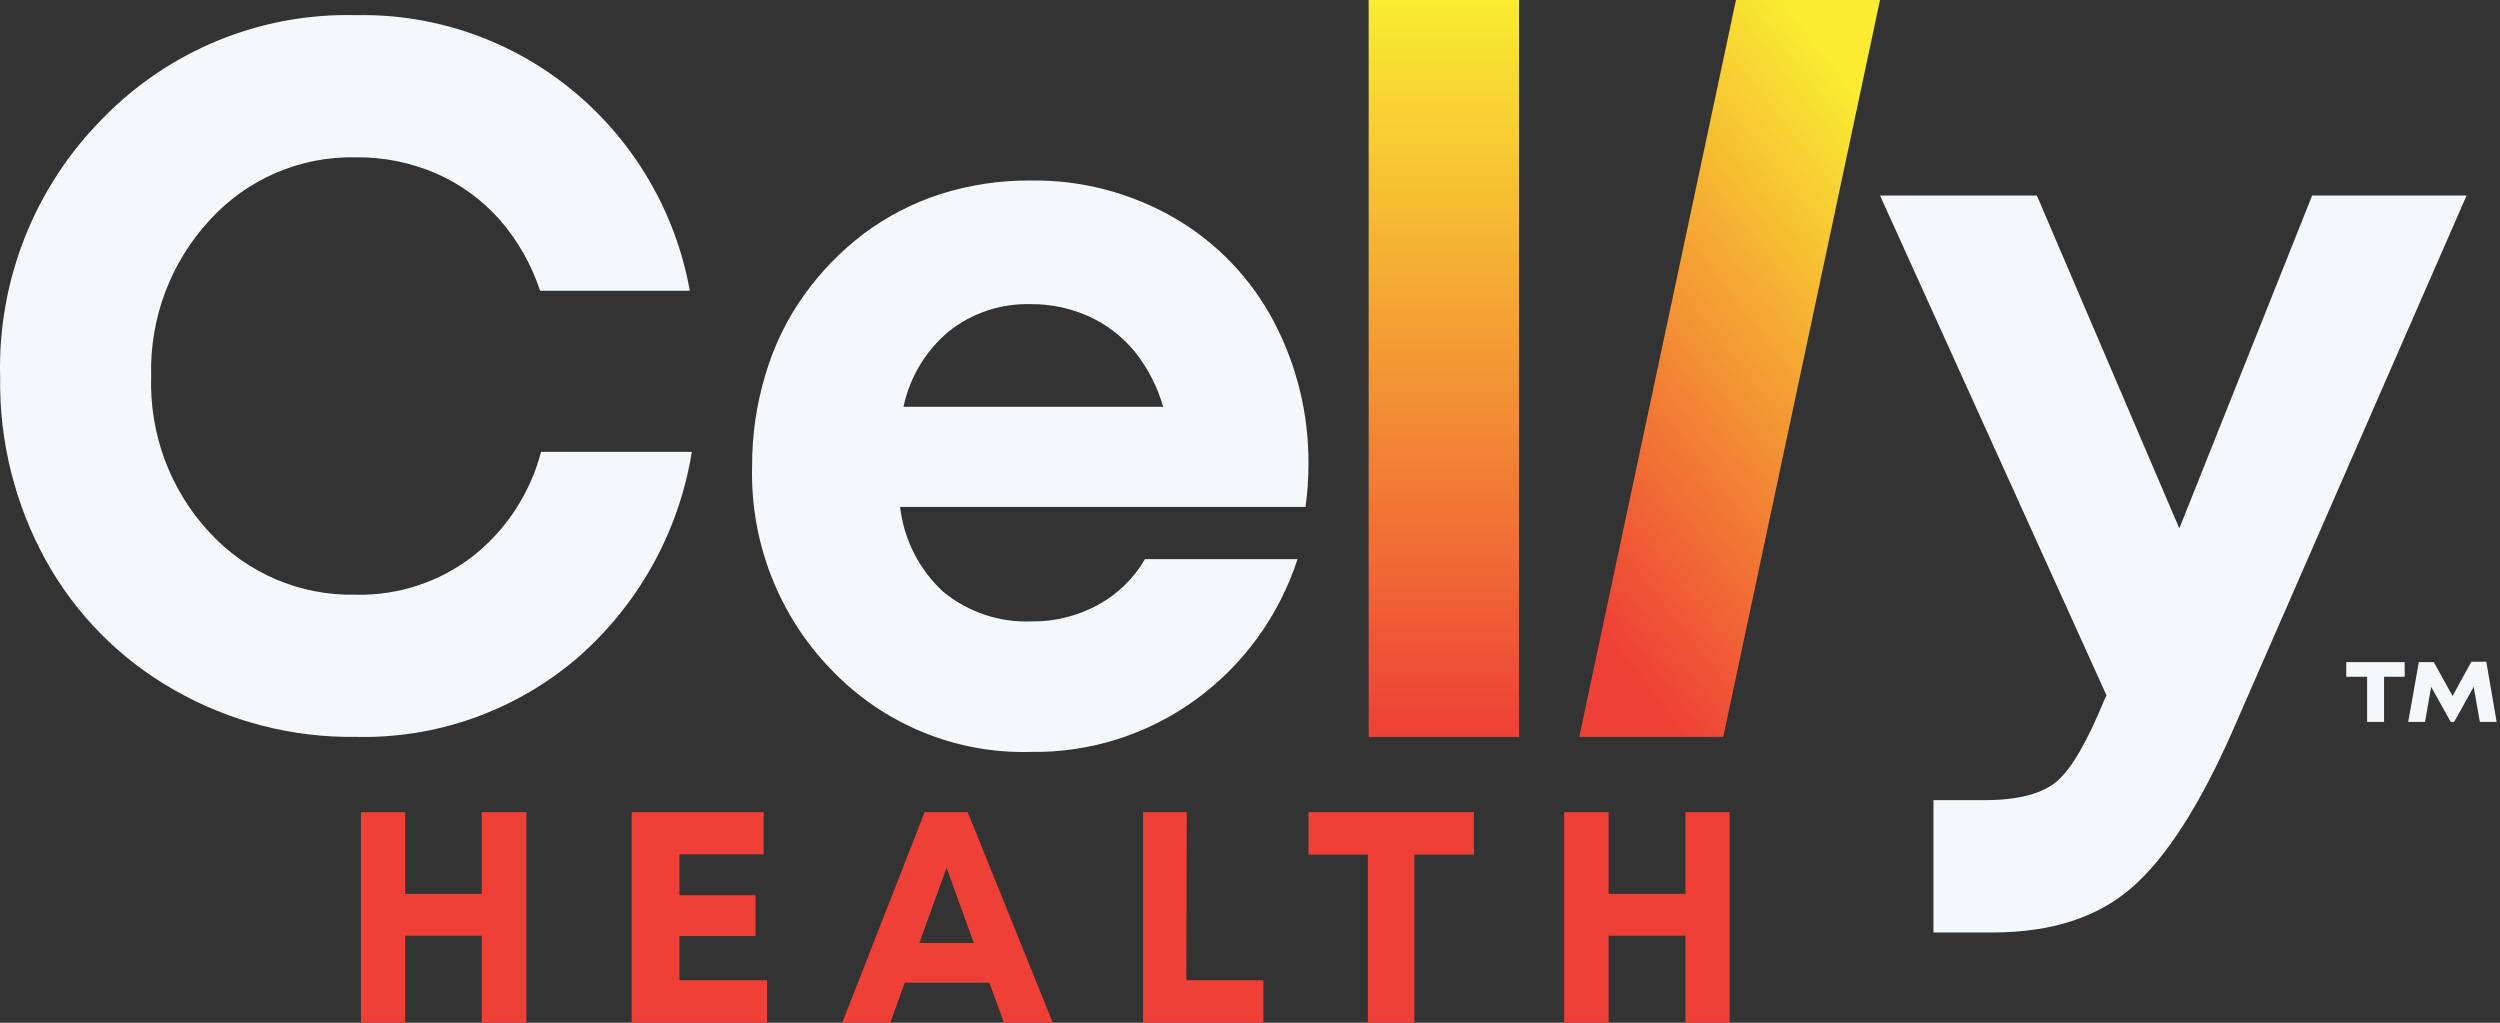 <?xml version="1.0" encoding="UTF-8"?>
<svg xmlns="http://www.w3.org/2000/svg" width="176" height="72" viewBox="0 0 176 72" fill="none">
  <rect x="0" y="0" width="176" height="72" fill="#333333" stroke="none"/>
  <path d="M25.054 51.876C20.57 51.938 16.15 50.796 12.254 48.568C8.467 46.422 5.345 43.27 3.23 39.457C1.052 35.509 -0.058 31.059 0.009 26.547C-0.173 19.762 2.421 13.199 7.186 8.382C11.871 3.542 18.361 0.89 25.083 1.067C30.657 0.957 36.085 2.858 40.379 6.426C44.676 9.99 47.575 14.966 48.565 20.47H38.025C37.419 18.639 36.458 16.947 35.199 15.489C33.961 14.088 32.434 12.972 30.725 12.219C28.942 11.445 27.016 11.055 25.073 11.076C21.164 10.983 17.406 12.593 14.769 15.489C12.006 18.47 10.524 22.422 10.643 26.49C10.508 30.555 11.984 34.508 14.75 37.482C17.398 40.36 21.151 41.957 25.054 41.867C28.034 41.935 30.947 40.974 33.306 39.145C35.652 37.286 37.331 34.712 38.09 31.811H48.706C47.791 37.485 44.905 42.651 40.558 46.394C36.232 50.062 30.716 52.012 25.054 51.876Z" fill="#F5F8FA"></path>
  <path fill-rule="evenodd" clip-rule="evenodd" d="M91.908 35.686C92.047 34.681 92.117 33.667 92.117 32.653C92.137 29.179 91.307 25.753 89.7 22.68C88.109 19.646 85.706 17.122 82.765 15.395C79.669 13.585 76.144 12.656 72.566 12.708C70.404 12.689 68.253 13.013 66.191 13.668C64.254 14.294 62.431 15.238 60.797 16.461C59.205 17.671 57.8 19.113 56.63 20.742C55.417 22.437 54.494 24.325 53.899 26.328C53.259 28.433 52.938 30.624 52.948 32.826C52.808 38.178 54.831 43.357 58.552 47.175C62.215 50.993 67.3 53.083 72.566 52.934C76.726 53 80.796 51.711 84.173 49.258C87.543 46.809 90.055 43.344 91.346 39.362H80.605C79.821 40.718 78.682 41.831 77.313 42.577C75.871 43.366 74.253 43.769 72.613 43.748C70.364 43.837 68.158 43.097 66.41 41.666C64.714 40.108 63.633 37.984 63.366 35.686H91.908ZM66.791 23.333C68.433 22.029 70.477 21.35 72.566 21.413C73.978 21.4 75.377 21.695 76.666 22.277C77.896 22.838 78.986 23.672 79.853 24.715C80.786 25.873 81.478 27.208 81.889 28.641H63.604C64.046 26.561 65.168 24.691 66.791 23.333Z" fill="#F5F8FA"></path>
  <path d="M96.353 51.882V0H106.941V51.882H96.353Z" fill="url(#paint0_linear_1326_217)"></path>
  <path d="M111.177 51.882L122.213 0H132.353L121.317 51.882H111.177Z" fill="url(#paint1_linear_1326_217)"></path>
  <path d="M162.775 13.765H173.647L157.207 51.385C154.888 56.657 152.521 60.35 150.107 62.465C147.693 64.58 144.422 65.641 140.294 65.647H136.116V56.331H139.67C142.081 56.331 143.792 55.88 144.822 54.989C145.853 54.097 146.95 52.181 148.16 49.238L148.301 48.96L132.353 13.765H143.395L153.425 37.2L162.775 13.765Z" fill="#F5F8FA"></path>
  <path d="M33.915 57.176H37.059V72H33.915V65.877H28.527V72H25.412V57.176H28.527V62.926H33.915V57.176Z" fill="#EE4036"></path>
  <path d="M47.834 69.01H54V72H44.471V57.176H53.76V60.147H47.834V63.022H53.189V65.896H47.834V69.01Z" fill="#EE4036"></path>
  <path fill-rule="evenodd" clip-rule="evenodd" d="M69.649 69.183L70.685 72H74.118L68.125 57.176H65.095L59.294 72H62.679L63.695 69.183H69.649ZM64.721 66.385L66.639 61.095L68.556 66.385H64.721Z" fill="#EE4036"></path>
  <path d="M83.52 69.01H88.941V72H80.471V57.176H83.547L83.52 69.01Z" fill="#EE4036"></path>
  <path d="M103.765 57.176V60.166H99.574V72H96.299V60.166H92.118V57.176H103.765Z" fill="#EE4036"></path>
  <path d="M118.655 57.176H121.765V72H118.655V65.877H113.246V72H110.118V57.176H113.246V62.926H118.655V57.176Z" fill="#EE4036"></path>
  <path fill-rule="evenodd" clip-rule="evenodd" d="M174.582 50.824H175.765L175.035 46.588H173.981L172.66 48.997L171.339 46.614H170.286L169.537 50.824H170.72L171.154 48.354L172.531 50.824H172.771L174.148 48.354L174.582 50.824ZM165.176 46.614V47.643H166.646V50.824H167.837V47.643H169.288V46.614H165.176Z" fill="#F5F8FA"></path>
  <defs>
    <linearGradient id="paint0_linear_1326_217" x1="101.647" y1="0" x2="101.647" y2="51.882" gradientUnits="userSpaceOnUse">
      <stop stop-color="#F9EC31"></stop>
      <stop offset="1" stop-color="#EE4036"></stop>
    </linearGradient>
    <linearGradient id="paint1_linear_1326_217" x1="117.167" y1="-10.883" x2="87.504" y2="12.132" gradientUnits="userSpaceOnUse">
      <stop stop-color="#F9EC31"></stop>
      <stop offset="1" stop-color="#EE4036"></stop>
    </linearGradient>
  </defs>
</svg>
